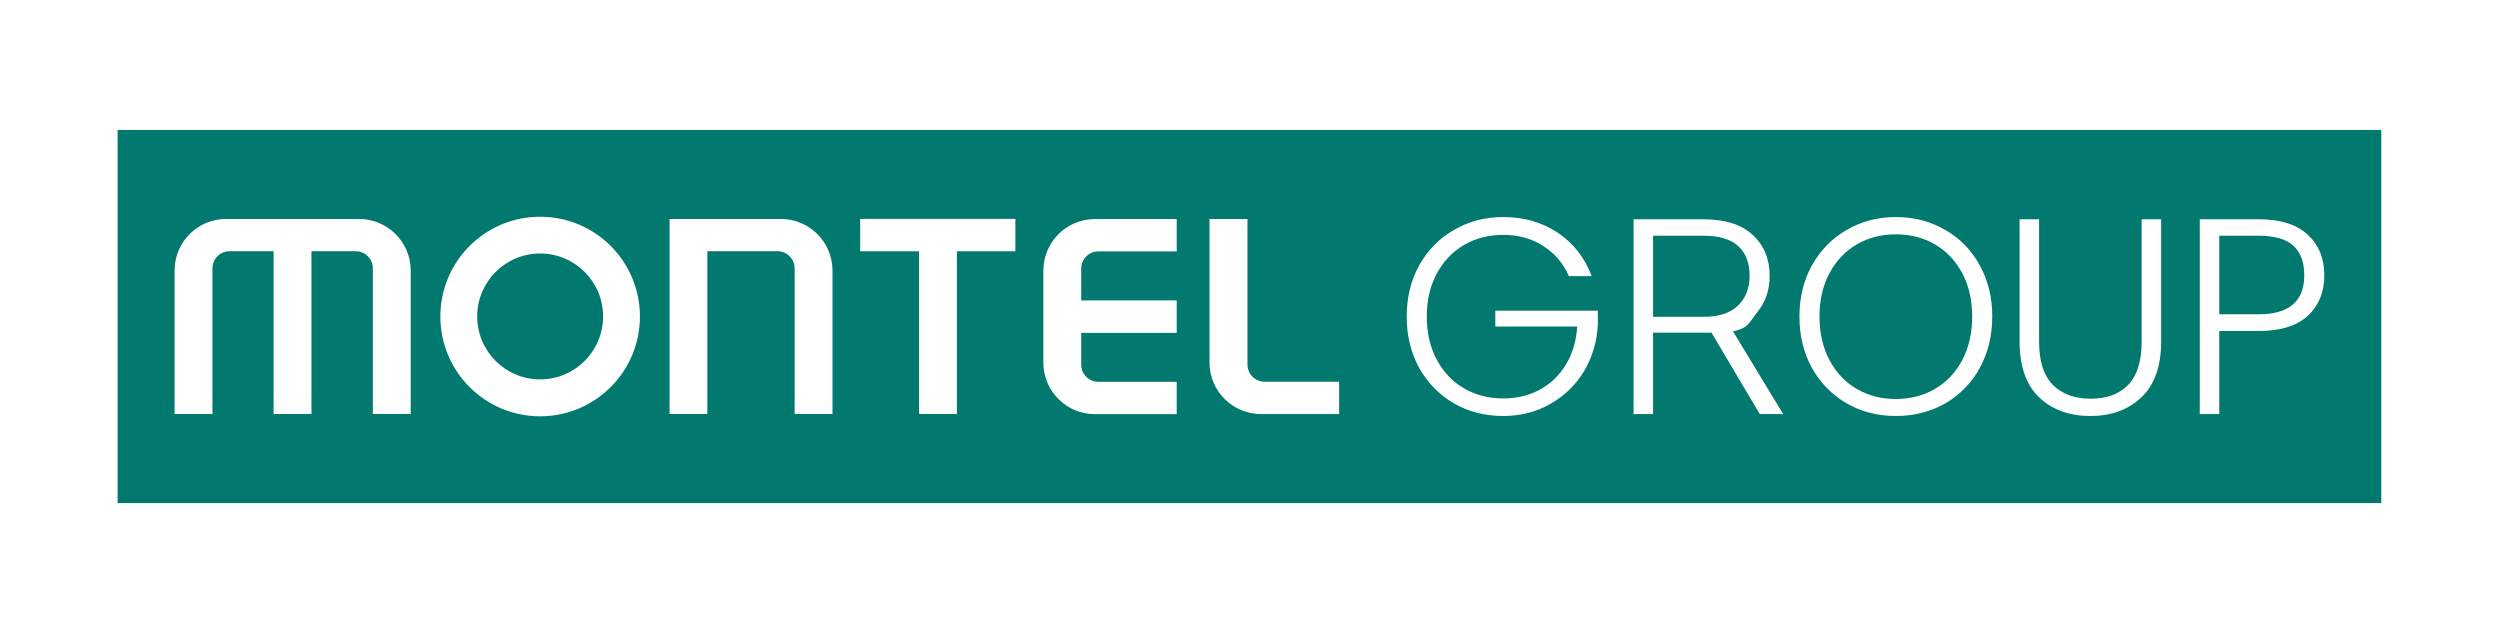 <?xml version="1.0" encoding="UTF-8"?> <svg xmlns="http://www.w3.org/2000/svg" width="201" height="51" viewBox="0 0 201 51" fill="none"><path fill-rule="evenodd" clip-rule="evenodd" d="M9.456 10.448H191.456V40.448H9.456V10.448ZM73.875 20.2H73.883H73.891V33.284H76.935V20.2H81.636V17.599H69.16V20.2H73.875ZM94.607 17.605H88.031V17.613H88.016C85.73 17.62 83.885 19.48 83.885 21.766V29.159C83.892 31.446 85.745 33.298 88.031 33.298H94.607V30.696H88.309C87.544 30.696 86.929 30.081 86.929 29.317V26.76H94.607V24.151H86.929V21.594C86.929 20.829 87.544 20.214 88.309 20.214H94.607V17.605ZM97.26 17.605H97.253H97.245V29.151C97.245 31.438 99.105 33.29 101.392 33.29H107.667V30.689H101.676C100.911 30.689 100.297 30.074 100.297 29.309V17.605H97.26ZM63.889 33.283H66.933V21.744C66.925 19.457 65.073 17.605 62.786 17.605H53.834V33.283H56.871V20.199H62.509C63.274 20.199 63.889 20.814 63.889 21.579V33.283ZM33.02 21.744C33.013 19.457 31.16 17.605 28.874 17.605H18.174C15.888 17.605 14.036 19.465 14.036 21.751V33.283H17.08V21.579C17.08 20.814 17.695 20.199 18.459 20.199H21.998V33.283H25.042V20.199H28.596C29.361 20.199 29.976 20.814 29.976 21.579V33.283H33.02V21.744ZM35.405 25.448C35.405 21.017 38.996 17.426 43.427 17.426H43.442C47.874 17.433 51.45 21.025 51.45 25.448C51.45 29.879 47.858 33.471 43.427 33.471C38.996 33.471 35.405 29.879 35.405 25.448ZM124.076 19.781C125.002 20.363 125.689 21.169 126.137 22.2H127.974C127.406 20.707 126.495 19.542 125.241 18.705C123.986 17.869 122.522 17.451 120.85 17.451C119.401 17.451 118.087 17.794 116.907 18.481C115.727 19.153 114.794 20.102 114.107 21.326C113.435 22.536 113.099 23.91 113.099 25.448C113.099 26.986 113.435 28.368 114.107 29.593C114.794 30.802 115.727 31.751 116.907 32.438C118.087 33.11 119.401 33.446 120.85 33.446C122.254 33.446 123.516 33.124 124.636 32.482C125.771 31.84 126.674 30.966 127.346 29.861C128.018 28.741 128.392 27.494 128.466 26.12V24.978H120.223V26.255H126.809C126.734 27.42 126.428 28.443 125.89 29.324C125.367 30.19 124.666 30.862 123.784 31.34C122.918 31.803 121.94 32.034 120.85 32.034C119.685 32.034 118.64 31.765 117.714 31.228C116.788 30.69 116.056 29.921 115.518 28.921C114.981 27.92 114.712 26.762 114.712 25.448C114.712 24.134 114.981 22.984 115.518 21.998C116.056 20.998 116.788 20.229 117.714 19.691C118.64 19.153 119.685 18.885 120.85 18.885C122.089 18.885 123.165 19.183 124.076 19.781ZM137.607 26.747L141.483 33.289H143.365L139.332 26.636C140.323 26.449 140.571 26.095 140.937 25.572C141.041 25.424 141.153 25.264 141.294 25.09C141.952 24.283 142.28 23.313 142.28 22.178C142.28 20.819 141.825 19.721 140.914 18.885C140.018 18.048 138.696 17.63 136.949 17.63H131.339V33.289H132.907V26.747H137.607ZM148.483 32.438C149.663 33.11 150.977 33.446 152.426 33.446C153.89 33.446 155.211 33.11 156.391 32.438C157.571 31.751 158.497 30.802 159.169 29.593C159.841 28.368 160.177 26.986 160.177 25.448C160.177 23.91 159.841 22.536 159.169 21.326C158.497 20.102 157.571 19.153 156.391 18.481C155.211 17.794 153.89 17.451 152.426 17.451C150.977 17.451 149.663 17.794 148.483 18.481C147.304 19.153 146.37 20.102 145.683 21.326C145.011 22.536 144.675 23.91 144.675 25.448C144.675 26.986 145.011 28.368 145.683 29.593C146.37 30.802 147.304 31.751 148.483 32.438ZM163.943 27.487V17.63H162.375V27.464C162.375 29.451 162.898 30.944 163.943 31.945C165.003 32.945 166.377 33.446 168.065 33.446C169.752 33.446 171.119 32.945 172.164 31.945C173.225 30.944 173.755 29.451 173.755 27.464V17.63H172.187V27.487C172.187 29.055 171.821 30.212 171.089 30.959C170.372 31.691 169.372 32.057 168.087 32.057C166.803 32.057 165.787 31.683 165.041 30.937C164.309 30.19 163.943 29.04 163.943 27.487ZM185.554 25.381C186.435 24.56 186.876 23.477 186.876 22.133C186.876 20.774 186.428 19.684 185.532 18.862C184.65 18.041 183.336 17.63 181.589 17.63H176.862V33.289H178.43V26.613H181.589C183.351 26.613 184.673 26.202 185.554 25.381Z" fill="#01796E"></path><path d="M43.427 20.38C46.224 20.38 48.488 22.644 48.488 25.441C48.488 28.237 46.224 30.502 43.427 30.502C40.631 30.502 38.367 28.237 38.367 25.441C38.367 22.644 40.638 20.38 43.427 20.38Z" fill="#01796E"></path><path d="M132.907 25.471H136.971C138.196 25.471 139.114 25.172 139.726 24.575C140.354 23.977 140.667 23.178 140.667 22.178C140.667 21.147 140.369 20.356 139.771 19.803C139.174 19.235 138.233 18.952 136.949 18.952H132.907V25.471Z" fill="#01796E"></path><path d="M152.426 32.079C153.591 32.079 154.636 31.81 155.562 31.273C156.488 30.735 157.22 29.966 157.758 28.965C158.295 27.95 158.564 26.777 158.564 25.448C158.564 24.119 158.295 22.954 157.758 21.954C157.22 20.953 156.488 20.184 155.562 19.646C154.636 19.109 153.591 18.84 152.426 18.84C151.261 18.84 150.216 19.109 149.29 19.646C148.364 20.184 147.632 20.953 147.095 21.954C146.557 22.954 146.288 24.119 146.288 25.448C146.288 26.777 146.557 27.95 147.095 28.965C147.632 29.966 148.364 30.735 149.29 31.273C150.216 31.81 151.261 32.079 152.426 32.079Z" fill="#01796E"></path><path d="M181.589 25.269C184.038 25.269 185.263 24.224 185.263 22.133C185.263 21.087 184.972 20.296 184.389 19.758C183.807 19.221 182.873 18.952 181.589 18.952H178.43V25.269H181.589Z" fill="#01796E"></path></svg> 